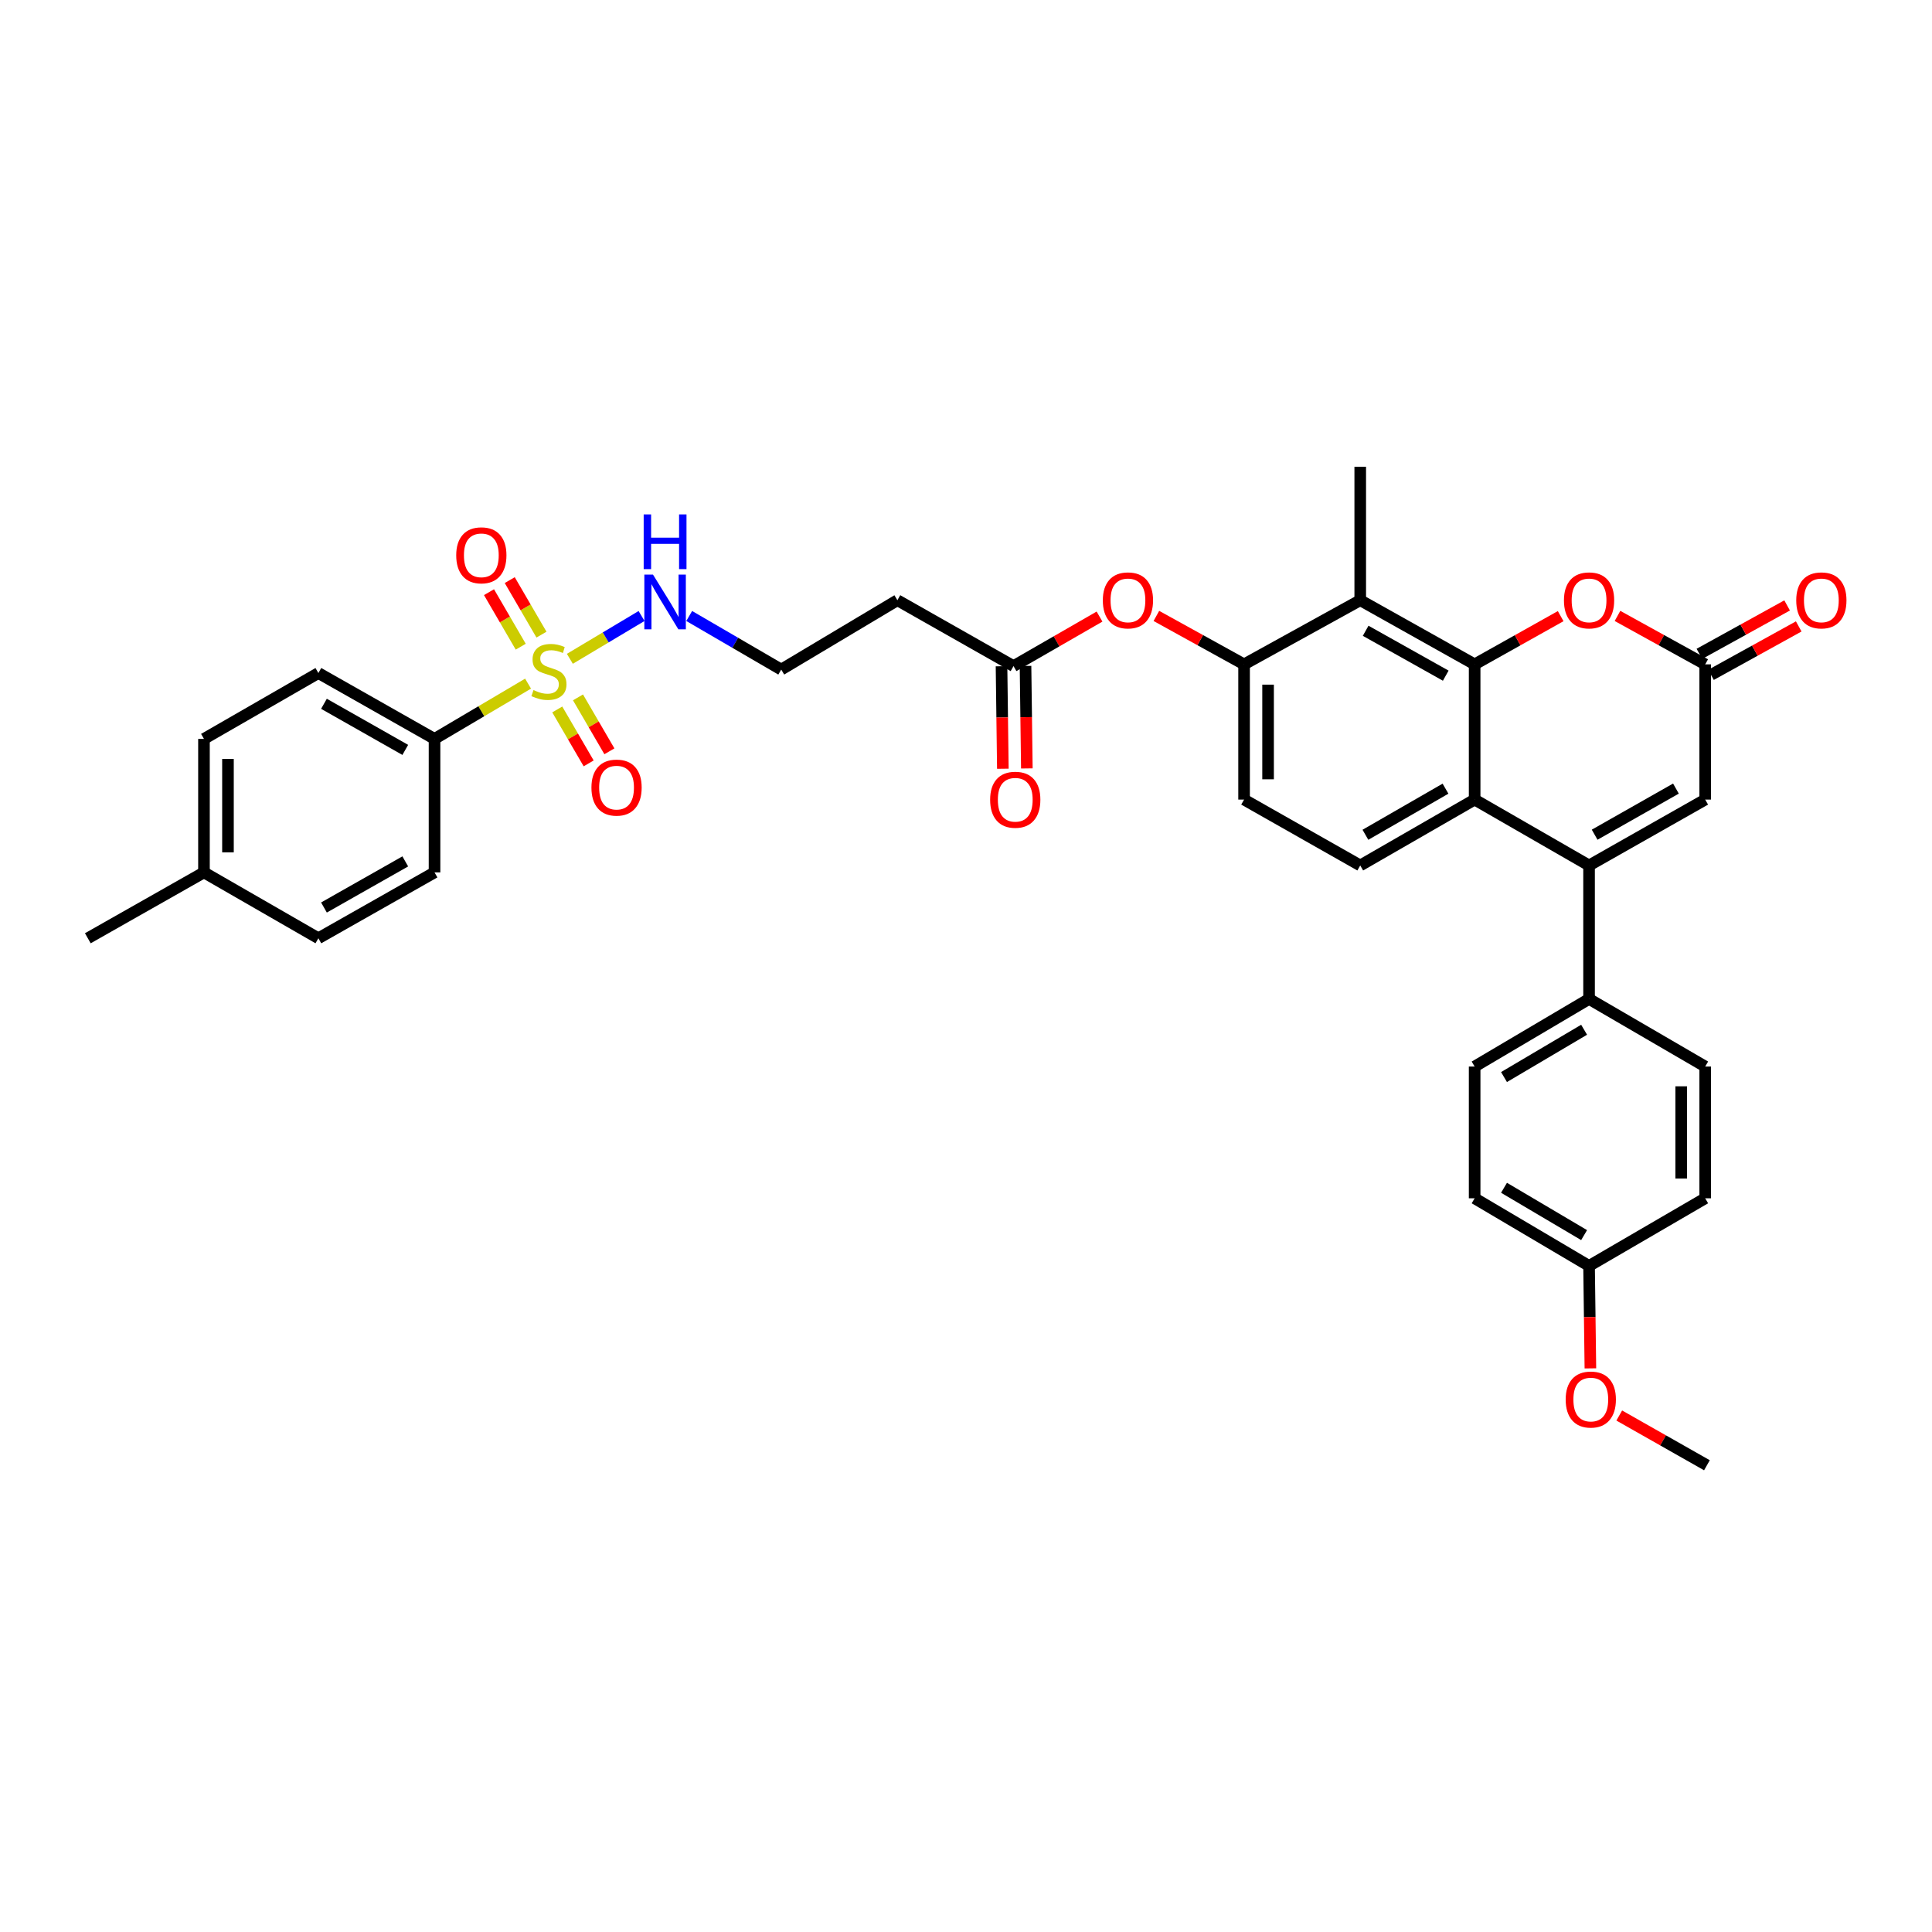 <?xml version='1.0' encoding='iso-8859-1'?>
<svg version='1.1' baseProfile='full'
              xmlns='http://www.w3.org/2000/svg'
                      xmlns:rdkit='http://www.rdkit.org/xml'
                      xmlns:xlink='http://www.w3.org/1999/xlink'
                  xml:space='preserve'
width='1000px' height='1000px' viewBox='0 0 1000 1000'>
<!-- END OF HEADER -->
<rect style='opacity:1.0;fill:#FFFFFF;stroke:none' width='1000' height='1000' x='0' y='0'> </rect>
<path class='bond-0' d='M 273.329,353.848 L 249.121,368.152' style='fill:none;fill-rule:evenodd;stroke:#CCCC00;stroke-width:6px;stroke-linecap:butt;stroke-linejoin:miter;stroke-opacity:1' />
<path class='bond-0' d='M 249.121,368.152 L 224.912,382.457' style='fill:none;fill-rule:evenodd;stroke:#000000;stroke-width:6px;stroke-linecap:butt;stroke-linejoin:miter;stroke-opacity:1' />
<path class='bond-1' d='M 280.266,328.484 L 272.054,314.373' style='fill:none;fill-rule:evenodd;stroke:#CCCC00;stroke-width:6px;stroke-linecap:butt;stroke-linejoin:miter;stroke-opacity:1' />
<path class='bond-1' d='M 272.054,314.373 L 263.841,300.262' style='fill:none;fill-rule:evenodd;stroke:#FF0000;stroke-width:6px;stroke-linecap:butt;stroke-linejoin:miter;stroke-opacity:1' />
<path class='bond-1' d='M 269.532,334.731 L 261.319,320.621' style='fill:none;fill-rule:evenodd;stroke:#CCCC00;stroke-width:6px;stroke-linecap:butt;stroke-linejoin:miter;stroke-opacity:1' />
<path class='bond-1' d='M 261.319,320.621 L 253.107,306.51' style='fill:none;fill-rule:evenodd;stroke:#FF0000;stroke-width:6px;stroke-linecap:butt;stroke-linejoin:miter;stroke-opacity:1' />
<path class='bond-2' d='M 288.437,367.21 L 296.564,381.168' style='fill:none;fill-rule:evenodd;stroke:#CCCC00;stroke-width:6px;stroke-linecap:butt;stroke-linejoin:miter;stroke-opacity:1' />
<path class='bond-2' d='M 296.564,381.168 L 304.69,395.126' style='fill:none;fill-rule:evenodd;stroke:#FF0000;stroke-width:6px;stroke-linecap:butt;stroke-linejoin:miter;stroke-opacity:1' />
<path class='bond-2' d='M 299.171,360.961 L 307.297,374.919' style='fill:none;fill-rule:evenodd;stroke:#CCCC00;stroke-width:6px;stroke-linecap:butt;stroke-linejoin:miter;stroke-opacity:1' />
<path class='bond-2' d='M 307.297,374.919 L 315.424,388.877' style='fill:none;fill-rule:evenodd;stroke:#FF0000;stroke-width:6px;stroke-linecap:butt;stroke-linejoin:miter;stroke-opacity:1' />
<path class='bond-3' d='M 294.959,341 L 313.517,329.921' style='fill:none;fill-rule:evenodd;stroke:#CCCC00;stroke-width:6px;stroke-linecap:butt;stroke-linejoin:miter;stroke-opacity:1' />
<path class='bond-3' d='M 313.517,329.921 L 332.074,318.841' style='fill:none;fill-rule:evenodd;stroke:#0000FF;stroke-width:6px;stroke-linecap:butt;stroke-linejoin:miter;stroke-opacity:1' />
<path class='bond-4' d='M 763.272,343.872 L 704.055,310.675' style='fill:none;fill-rule:evenodd;stroke:#000000;stroke-width:6px;stroke-linecap:butt;stroke-linejoin:miter;stroke-opacity:1' />
<path class='bond-4' d='M 748.316,349.726 L 706.864,326.489' style='fill:none;fill-rule:evenodd;stroke:#000000;stroke-width:6px;stroke-linecap:butt;stroke-linejoin:miter;stroke-opacity:1' />
<path class='bond-5' d='M 763.272,343.872 L 785.535,331.392' style='fill:none;fill-rule:evenodd;stroke:#000000;stroke-width:6px;stroke-linecap:butt;stroke-linejoin:miter;stroke-opacity:1' />
<path class='bond-5' d='M 785.535,331.392 L 807.798,318.913' style='fill:none;fill-rule:evenodd;stroke:#FF0000;stroke-width:6px;stroke-linecap:butt;stroke-linejoin:miter;stroke-opacity:1' />
<path class='bond-6' d='M 763.272,343.872 L 763.272,413.859' style='fill:none;fill-rule:evenodd;stroke:#000000;stroke-width:6px;stroke-linecap:butt;stroke-linejoin:miter;stroke-opacity:1' />
<path class='bond-7' d='M 822.495,447.959 L 763.272,413.859' style='fill:none;fill-rule:evenodd;stroke:#000000;stroke-width:6px;stroke-linecap:butt;stroke-linejoin:miter;stroke-opacity:1' />
<path class='bond-8' d='M 822.495,447.959 L 882.609,413.859' style='fill:none;fill-rule:evenodd;stroke:#000000;stroke-width:6px;stroke-linecap:butt;stroke-linejoin:miter;stroke-opacity:1' />
<path class='bond-8' d='M 825.384,432.041 L 867.463,408.171' style='fill:none;fill-rule:evenodd;stroke:#000000;stroke-width:6px;stroke-linecap:butt;stroke-linejoin:miter;stroke-opacity:1' />
<path class='bond-9' d='M 822.495,447.959 L 822.495,517.05' style='fill:none;fill-rule:evenodd;stroke:#000000;stroke-width:6px;stroke-linecap:butt;stroke-linejoin:miter;stroke-opacity:1' />
<path class='bond-10' d='M 763.272,413.859 L 704.055,447.959' style='fill:none;fill-rule:evenodd;stroke:#000000;stroke-width:6px;stroke-linecap:butt;stroke-linejoin:miter;stroke-opacity:1' />
<path class='bond-10' d='M 748.191,408.211 L 706.739,432.081' style='fill:none;fill-rule:evenodd;stroke:#000000;stroke-width:6px;stroke-linecap:butt;stroke-linejoin:miter;stroke-opacity:1' />
<path class='bond-11' d='M 704.055,310.675 L 643.934,343.872' style='fill:none;fill-rule:evenodd;stroke:#000000;stroke-width:6px;stroke-linecap:butt;stroke-linejoin:miter;stroke-opacity:1' />
<path class='bond-12' d='M 704.055,310.675 L 704.055,241.585' style='fill:none;fill-rule:evenodd;stroke:#000000;stroke-width:6px;stroke-linecap:butt;stroke-linejoin:miter;stroke-opacity:1' />
<path class='bond-13' d='M 837.212,318.802 L 859.91,331.337' style='fill:none;fill-rule:evenodd;stroke:#FF0000;stroke-width:6px;stroke-linecap:butt;stroke-linejoin:miter;stroke-opacity:1' />
<path class='bond-13' d='M 859.91,331.337 L 882.609,343.872' style='fill:none;fill-rule:evenodd;stroke:#000000;stroke-width:6px;stroke-linecap:butt;stroke-linejoin:miter;stroke-opacity:1' />
<path class='bond-14' d='M 885.61,349.308 L 908.312,336.773' style='fill:none;fill-rule:evenodd;stroke:#000000;stroke-width:6px;stroke-linecap:butt;stroke-linejoin:miter;stroke-opacity:1' />
<path class='bond-14' d='M 908.312,336.773 L 931.014,324.238' style='fill:none;fill-rule:evenodd;stroke:#FF0000;stroke-width:6px;stroke-linecap:butt;stroke-linejoin:miter;stroke-opacity:1' />
<path class='bond-14' d='M 879.607,338.435 L 902.309,325.9' style='fill:none;fill-rule:evenodd;stroke:#000000;stroke-width:6px;stroke-linecap:butt;stroke-linejoin:miter;stroke-opacity:1' />
<path class='bond-14' d='M 902.309,325.9 L 925.011,313.365' style='fill:none;fill-rule:evenodd;stroke:#FF0000;stroke-width:6px;stroke-linecap:butt;stroke-linejoin:miter;stroke-opacity:1' />
<path class='bond-15' d='M 882.609,343.872 L 882.609,413.859' style='fill:none;fill-rule:evenodd;stroke:#000000;stroke-width:6px;stroke-linecap:butt;stroke-linejoin:miter;stroke-opacity:1' />
<path class='bond-16' d='M 643.934,343.872 L 621.236,331.337' style='fill:none;fill-rule:evenodd;stroke:#000000;stroke-width:6px;stroke-linecap:butt;stroke-linejoin:miter;stroke-opacity:1' />
<path class='bond-16' d='M 621.236,331.337 L 598.538,318.802' style='fill:none;fill-rule:evenodd;stroke:#FF0000;stroke-width:6px;stroke-linecap:butt;stroke-linejoin:miter;stroke-opacity:1' />
<path class='bond-17' d='M 643.934,343.872 L 643.934,413.859' style='fill:none;fill-rule:evenodd;stroke:#000000;stroke-width:6px;stroke-linecap:butt;stroke-linejoin:miter;stroke-opacity:1' />
<path class='bond-17' d='M 656.355,354.37 L 656.355,403.361' style='fill:none;fill-rule:evenodd;stroke:#000000;stroke-width:6px;stroke-linecap:butt;stroke-linejoin:miter;stroke-opacity:1' />
<path class='bond-18' d='M 224.912,382.457 L 164.792,348.363' style='fill:none;fill-rule:evenodd;stroke:#000000;stroke-width:6px;stroke-linecap:butt;stroke-linejoin:miter;stroke-opacity:1' />
<path class='bond-18' d='M 209.767,388.147 L 167.683,364.281' style='fill:none;fill-rule:evenodd;stroke:#000000;stroke-width:6px;stroke-linecap:butt;stroke-linejoin:miter;stroke-opacity:1' />
<path class='bond-19' d='M 224.912,382.457 L 224.912,451.548' style='fill:none;fill-rule:evenodd;stroke:#000000;stroke-width:6px;stroke-linecap:butt;stroke-linejoin:miter;stroke-opacity:1' />
<path class='bond-20' d='M 704.055,447.959 L 643.934,413.859' style='fill:none;fill-rule:evenodd;stroke:#000000;stroke-width:6px;stroke-linecap:butt;stroke-linejoin:miter;stroke-opacity:1' />
<path class='bond-21' d='M 569.112,319.142 L 546.855,331.955' style='fill:none;fill-rule:evenodd;stroke:#FF0000;stroke-width:6px;stroke-linecap:butt;stroke-linejoin:miter;stroke-opacity:1' />
<path class='bond-21' d='M 546.855,331.955 L 524.597,344.769' style='fill:none;fill-rule:evenodd;stroke:#000000;stroke-width:6px;stroke-linecap:butt;stroke-linejoin:miter;stroke-opacity:1' />
<path class='bond-22' d='M 524.597,344.769 L 464.484,310.675' style='fill:none;fill-rule:evenodd;stroke:#000000;stroke-width:6px;stroke-linecap:butt;stroke-linejoin:miter;stroke-opacity:1' />
<path class='bond-23' d='M 518.388,344.849 L 518.732,371.371' style='fill:none;fill-rule:evenodd;stroke:#000000;stroke-width:6px;stroke-linecap:butt;stroke-linejoin:miter;stroke-opacity:1' />
<path class='bond-23' d='M 518.732,371.371 L 519.076,397.892' style='fill:none;fill-rule:evenodd;stroke:#FF0000;stroke-width:6px;stroke-linecap:butt;stroke-linejoin:miter;stroke-opacity:1' />
<path class='bond-23' d='M 530.807,344.688 L 531.151,371.21' style='fill:none;fill-rule:evenodd;stroke:#000000;stroke-width:6px;stroke-linecap:butt;stroke-linejoin:miter;stroke-opacity:1' />
<path class='bond-23' d='M 531.151,371.21 L 531.495,397.731' style='fill:none;fill-rule:evenodd;stroke:#FF0000;stroke-width:6px;stroke-linecap:butt;stroke-linejoin:miter;stroke-opacity:1' />
<path class='bond-24' d='M 822.495,517.05 L 763.272,552.041' style='fill:none;fill-rule:evenodd;stroke:#000000;stroke-width:6px;stroke-linecap:butt;stroke-linejoin:miter;stroke-opacity:1' />
<path class='bond-24' d='M 819.929,532.992 L 778.473,557.485' style='fill:none;fill-rule:evenodd;stroke:#000000;stroke-width:6px;stroke-linecap:butt;stroke-linejoin:miter;stroke-opacity:1' />
<path class='bond-25' d='M 822.495,517.05 L 882.609,552.041' style='fill:none;fill-rule:evenodd;stroke:#000000;stroke-width:6px;stroke-linecap:butt;stroke-linejoin:miter;stroke-opacity:1' />
<path class='bond-26' d='M 356.728,318.837 L 380.546,332.703' style='fill:none;fill-rule:evenodd;stroke:#0000FF;stroke-width:6px;stroke-linecap:butt;stroke-linejoin:miter;stroke-opacity:1' />
<path class='bond-26' d='M 380.546,332.703 L 404.363,346.569' style='fill:none;fill-rule:evenodd;stroke:#000000;stroke-width:6px;stroke-linecap:butt;stroke-linejoin:miter;stroke-opacity:1' />
<path class='bond-27' d='M 464.484,310.675 L 404.363,346.569' style='fill:none;fill-rule:evenodd;stroke:#000000;stroke-width:6px;stroke-linecap:butt;stroke-linejoin:miter;stroke-opacity:1' />
<path class='bond-28' d='M 164.792,348.363 L 105.575,382.457' style='fill:none;fill-rule:evenodd;stroke:#000000;stroke-width:6px;stroke-linecap:butt;stroke-linejoin:miter;stroke-opacity:1' />
<path class='bond-29' d='M 224.912,451.548 L 164.792,485.641' style='fill:none;fill-rule:evenodd;stroke:#000000;stroke-width:6px;stroke-linecap:butt;stroke-linejoin:miter;stroke-opacity:1' />
<path class='bond-29' d='M 209.767,445.858 L 167.683,469.723' style='fill:none;fill-rule:evenodd;stroke:#000000;stroke-width:6px;stroke-linecap:butt;stroke-linejoin:miter;stroke-opacity:1' />
<path class='bond-30' d='M 763.272,552.041 L 763.272,620.234' style='fill:none;fill-rule:evenodd;stroke:#000000;stroke-width:6px;stroke-linecap:butt;stroke-linejoin:miter;stroke-opacity:1' />
<path class='bond-31' d='M 882.609,552.041 L 882.609,620.234' style='fill:none;fill-rule:evenodd;stroke:#000000;stroke-width:6px;stroke-linecap:butt;stroke-linejoin:miter;stroke-opacity:1' />
<path class='bond-31' d='M 870.189,562.27 L 870.189,610.005' style='fill:none;fill-rule:evenodd;stroke:#000000;stroke-width:6px;stroke-linecap:butt;stroke-linejoin:miter;stroke-opacity:1' />
<path class='bond-32' d='M 822.495,655.231 L 882.609,620.234' style='fill:none;fill-rule:evenodd;stroke:#000000;stroke-width:6px;stroke-linecap:butt;stroke-linejoin:miter;stroke-opacity:1' />
<path class='bond-33' d='M 822.495,655.231 L 822.839,681.75' style='fill:none;fill-rule:evenodd;stroke:#000000;stroke-width:6px;stroke-linecap:butt;stroke-linejoin:miter;stroke-opacity:1' />
<path class='bond-33' d='M 822.839,681.75 L 823.184,708.268' style='fill:none;fill-rule:evenodd;stroke:#FF0000;stroke-width:6px;stroke-linecap:butt;stroke-linejoin:miter;stroke-opacity:1' />
<path class='bond-34' d='M 822.495,655.231 L 763.272,620.234' style='fill:none;fill-rule:evenodd;stroke:#000000;stroke-width:6px;stroke-linecap:butt;stroke-linejoin:miter;stroke-opacity:1' />
<path class='bond-34' d='M 819.93,639.289 L 778.474,614.791' style='fill:none;fill-rule:evenodd;stroke:#000000;stroke-width:6px;stroke-linecap:butt;stroke-linejoin:miter;stroke-opacity:1' />
<path class='bond-35' d='M 164.792,485.641 L 105.575,451.548' style='fill:none;fill-rule:evenodd;stroke:#000000;stroke-width:6px;stroke-linecap:butt;stroke-linejoin:miter;stroke-opacity:1' />
<path class='bond-36' d='M 105.575,382.457 L 105.575,451.548' style='fill:none;fill-rule:evenodd;stroke:#000000;stroke-width:6px;stroke-linecap:butt;stroke-linejoin:miter;stroke-opacity:1' />
<path class='bond-36' d='M 117.995,392.82 L 117.995,441.184' style='fill:none;fill-rule:evenodd;stroke:#000000;stroke-width:6px;stroke-linecap:butt;stroke-linejoin:miter;stroke-opacity:1' />
<path class='bond-37' d='M 105.575,451.548 L 45.455,485.641' style='fill:none;fill-rule:evenodd;stroke:#000000;stroke-width:6px;stroke-linecap:butt;stroke-linejoin:miter;stroke-opacity:1' />
<path class='bond-38' d='M 838.12,732.67 L 860.813,745.543' style='fill:none;fill-rule:evenodd;stroke:#FF0000;stroke-width:6px;stroke-linecap:butt;stroke-linejoin:miter;stroke-opacity:1' />
<path class='bond-38' d='M 860.813,745.543 L 883.506,758.415' style='fill:none;fill-rule:evenodd;stroke:#000000;stroke-width:6px;stroke-linecap:butt;stroke-linejoin:miter;stroke-opacity:1' />
<path  class='atom-0' d='M 276.129 357.186
Q 276.449 357.306, 277.769 357.866
Q 279.089 358.426, 280.529 358.786
Q 282.009 359.106, 283.449 359.106
Q 286.129 359.106, 287.689 357.826
Q 289.249 356.506, 289.249 354.226
Q 289.249 352.666, 288.449 351.706
Q 287.689 350.746, 286.489 350.226
Q 285.289 349.706, 283.289 349.106
Q 280.769 348.346, 279.249 347.626
Q 277.769 346.906, 276.689 345.386
Q 275.649 343.866, 275.649 341.306
Q 275.649 337.746, 278.049 335.546
Q 280.489 333.346, 285.289 333.346
Q 288.569 333.346, 292.289 334.906
L 291.369 337.986
Q 287.969 336.586, 285.409 336.586
Q 282.649 336.586, 281.129 337.746
Q 279.609 338.866, 279.649 340.826
Q 279.649 342.346, 280.409 343.266
Q 281.209 344.186, 282.329 344.706
Q 283.489 345.226, 285.409 345.826
Q 287.969 346.626, 289.489 347.426
Q 291.009 348.226, 292.089 349.866
Q 293.209 351.466, 293.209 354.226
Q 293.209 358.146, 290.569 360.266
Q 287.969 362.346, 283.609 362.346
Q 281.089 362.346, 279.169 361.786
Q 277.289 361.266, 275.049 360.346
L 276.129 357.186
' fill='#CCCC00'/>
<path  class='atom-5' d='M 809.495 310.755
Q 809.495 303.955, 812.855 300.155
Q 816.215 296.355, 822.495 296.355
Q 828.775 296.355, 832.135 300.155
Q 835.495 303.955, 835.495 310.755
Q 835.495 317.635, 832.095 321.555
Q 828.695 325.435, 822.495 325.435
Q 816.255 325.435, 812.855 321.555
Q 809.495 317.675, 809.495 310.755
M 822.495 322.235
Q 826.815 322.235, 829.135 319.355
Q 831.495 316.435, 831.495 310.755
Q 831.495 305.195, 829.135 302.395
Q 826.815 299.555, 822.495 299.555
Q 818.175 299.555, 815.815 302.355
Q 813.495 305.155, 813.495 310.755
Q 813.495 316.475, 815.815 319.355
Q 818.175 322.235, 822.495 322.235
' fill='#FF0000'/>
<path  class='atom-11' d='M 570.821 310.755
Q 570.821 303.955, 574.181 300.155
Q 577.541 296.355, 583.821 296.355
Q 590.101 296.355, 593.461 300.155
Q 596.821 303.955, 596.821 310.755
Q 596.821 317.635, 593.421 321.555
Q 590.021 325.435, 583.821 325.435
Q 577.581 325.435, 574.181 321.555
Q 570.821 317.675, 570.821 310.755
M 583.821 322.235
Q 588.141 322.235, 590.461 319.355
Q 592.821 316.435, 592.821 310.755
Q 592.821 305.195, 590.461 302.395
Q 588.141 299.555, 583.821 299.555
Q 579.501 299.555, 577.141 302.355
Q 574.821 305.155, 574.821 310.755
Q 574.821 316.475, 577.141 319.355
Q 579.501 322.235, 583.821 322.235
' fill='#FF0000'/>
<path  class='atom-14' d='M 236.138 287.426
Q 236.138 280.626, 239.498 276.826
Q 242.858 273.026, 249.138 273.026
Q 255.418 273.026, 258.778 276.826
Q 262.138 280.626, 262.138 287.426
Q 262.138 294.306, 258.738 298.226
Q 255.338 302.106, 249.138 302.106
Q 242.898 302.106, 239.498 298.226
Q 236.138 294.346, 236.138 287.426
M 249.138 298.906
Q 253.458 298.906, 255.778 296.026
Q 258.138 293.106, 258.138 287.426
Q 258.138 281.866, 255.778 279.066
Q 253.458 276.226, 249.138 276.226
Q 244.818 276.226, 242.458 279.026
Q 240.138 281.826, 240.138 287.426
Q 240.138 293.146, 242.458 296.026
Q 244.818 298.906, 249.138 298.906
' fill='#FF0000'/>
<path  class='atom-15' d='M 306.126 407.66
Q 306.126 400.86, 309.486 397.06
Q 312.846 393.26, 319.126 393.26
Q 325.406 393.26, 328.766 397.06
Q 332.126 400.86, 332.126 407.66
Q 332.126 414.54, 328.726 418.46
Q 325.326 422.34, 319.126 422.34
Q 312.886 422.34, 309.486 418.46
Q 306.126 414.58, 306.126 407.66
M 319.126 419.14
Q 323.446 419.14, 325.766 416.26
Q 328.126 413.34, 328.126 407.66
Q 328.126 402.1, 325.766 399.3
Q 323.446 396.46, 319.126 396.46
Q 314.806 396.46, 312.446 399.26
Q 310.126 402.06, 310.126 407.66
Q 310.126 413.38, 312.446 416.26
Q 314.806 419.14, 319.126 419.14
' fill='#FF0000'/>
<path  class='atom-16' d='M 337.989 297.412
L 347.269 312.412
Q 348.189 313.892, 349.669 316.572
Q 351.149 319.252, 351.229 319.412
L 351.229 297.412
L 354.989 297.412
L 354.989 325.732
L 351.109 325.732
L 341.149 309.332
Q 339.989 307.412, 338.749 305.212
Q 337.549 303.012, 337.189 302.332
L 337.189 325.732
L 333.509 325.732
L 333.509 297.412
L 337.989 297.412
' fill='#0000FF'/>
<path  class='atom-16' d='M 333.169 266.26
L 337.009 266.26
L 337.009 278.3
L 351.489 278.3
L 351.489 266.26
L 355.329 266.26
L 355.329 294.58
L 351.489 294.58
L 351.489 281.5
L 337.009 281.5
L 337.009 294.58
L 333.169 294.58
L 333.169 266.26
' fill='#0000FF'/>
<path  class='atom-19' d='M 929.729 310.755
Q 929.729 303.955, 933.089 300.155
Q 936.449 296.355, 942.729 296.355
Q 949.009 296.355, 952.369 300.155
Q 955.729 303.955, 955.729 310.755
Q 955.729 317.635, 952.329 321.555
Q 948.929 325.435, 942.729 325.435
Q 936.489 325.435, 933.089 321.555
Q 929.729 317.675, 929.729 310.755
M 942.729 322.235
Q 947.049 322.235, 949.369 319.355
Q 951.729 316.435, 951.729 310.755
Q 951.729 305.195, 949.369 302.395
Q 947.049 299.555, 942.729 299.555
Q 938.409 299.555, 936.049 302.355
Q 933.729 305.155, 933.729 310.755
Q 933.729 316.475, 936.049 319.355
Q 938.409 322.235, 942.729 322.235
' fill='#FF0000'/>
<path  class='atom-20' d='M 512.494 413.939
Q 512.494 407.139, 515.854 403.339
Q 519.214 399.539, 525.494 399.539
Q 531.774 399.539, 535.134 403.339
Q 538.494 407.139, 538.494 413.939
Q 538.494 420.819, 535.094 424.739
Q 531.694 428.619, 525.494 428.619
Q 519.254 428.619, 515.854 424.739
Q 512.494 420.859, 512.494 413.939
M 525.494 425.419
Q 529.814 425.419, 532.134 422.539
Q 534.494 419.619, 534.494 413.939
Q 534.494 408.379, 532.134 405.579
Q 529.814 402.739, 525.494 402.739
Q 521.174 402.739, 518.814 405.539
Q 516.494 408.339, 516.494 413.939
Q 516.494 419.659, 518.814 422.539
Q 521.174 425.419, 525.494 425.419
' fill='#FF0000'/>
<path  class='atom-33' d='M 810.392 724.395
Q 810.392 717.595, 813.752 713.795
Q 817.112 709.995, 823.392 709.995
Q 829.672 709.995, 833.032 713.795
Q 836.392 717.595, 836.392 724.395
Q 836.392 731.275, 832.992 735.195
Q 829.592 739.075, 823.392 739.075
Q 817.152 739.075, 813.752 735.195
Q 810.392 731.315, 810.392 724.395
M 823.392 735.875
Q 827.712 735.875, 830.032 732.995
Q 832.392 730.075, 832.392 724.395
Q 832.392 718.835, 830.032 716.035
Q 827.712 713.195, 823.392 713.195
Q 819.072 713.195, 816.712 715.995
Q 814.392 718.795, 814.392 724.395
Q 814.392 730.115, 816.712 732.995
Q 819.072 735.875, 823.392 735.875
' fill='#FF0000'/>
</svg>
